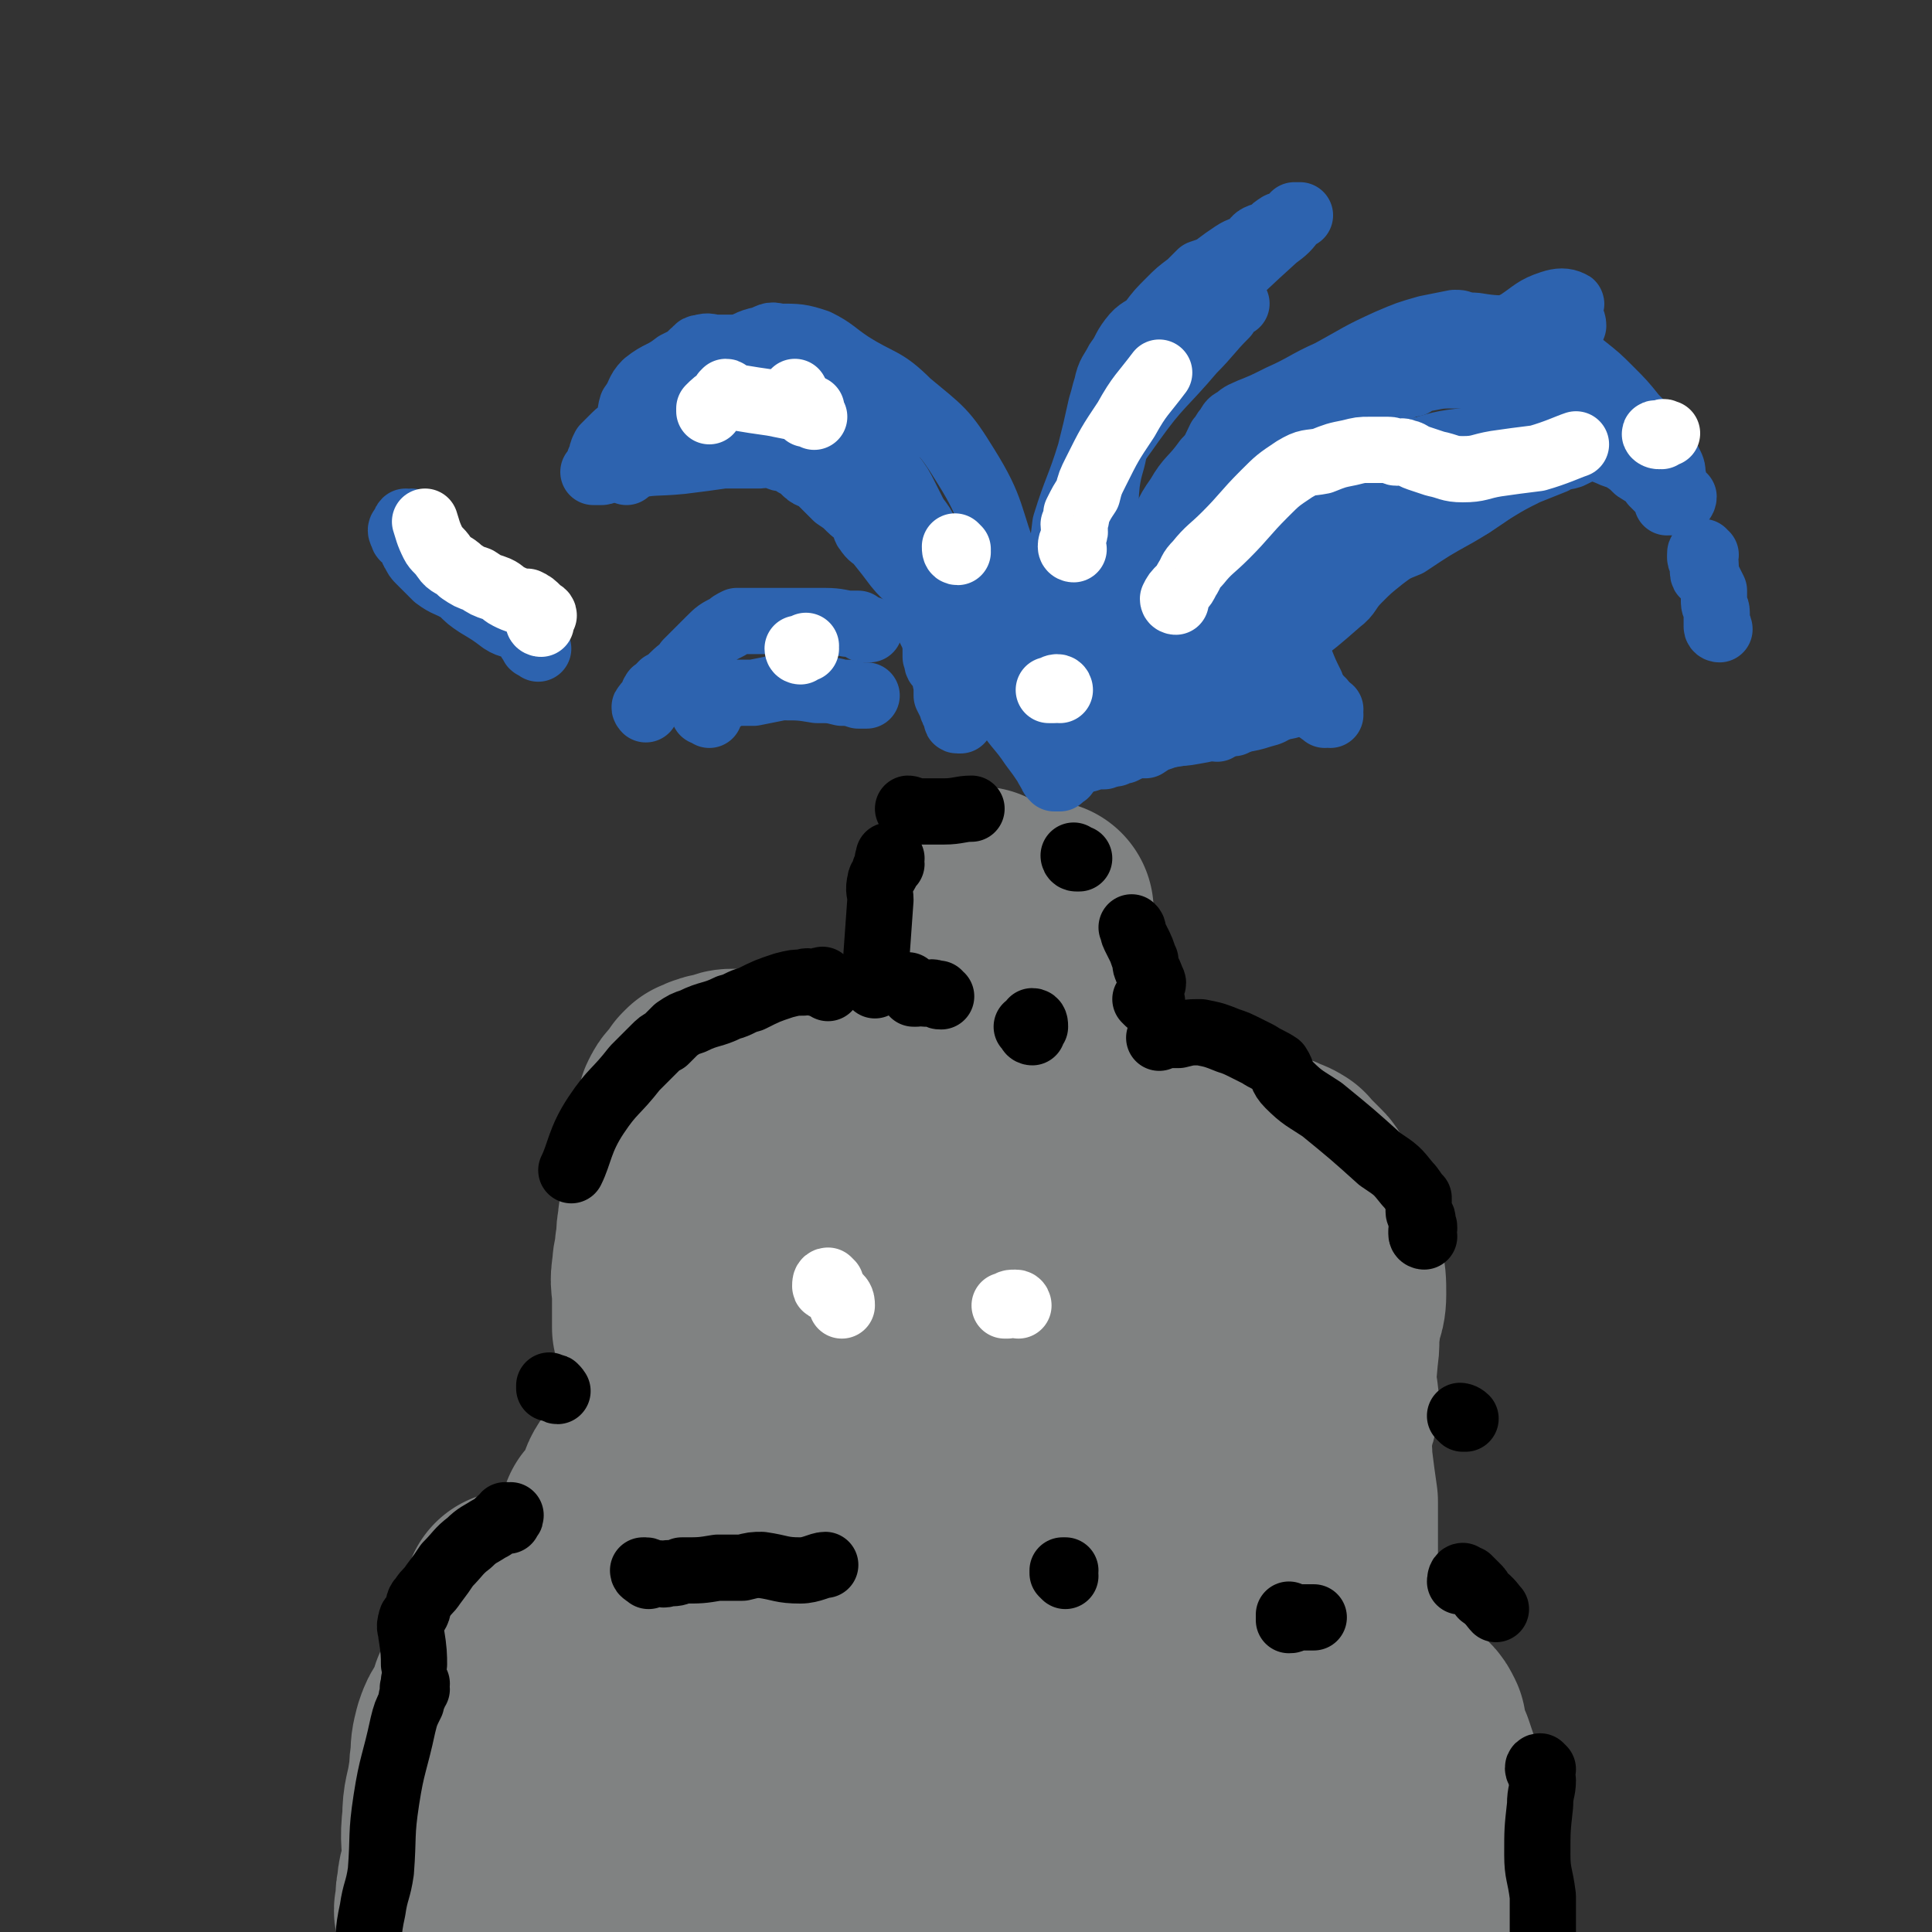 <svg viewBox='0 0 700 700' version='1.1' xmlns='http://www.w3.org/2000/svg' xmlns:xlink='http://www.w3.org/1999/xlink'><rect x="0" y="0" width="700" height="700" fill="#333333" stroke="none"/><g fill='none' stroke='#808282' stroke-width='80' stroke-linecap='round' stroke-linejoin='round'><path d='M165,699c0,0 0,-1 -1,-1 -1,-1 -1,-1 -2,-3 0,0 0,0 0,-1 -1,-1 -1,-1 -1,-2 0,-1 1,-1 1,-2 0,-2 -1,-3 0,-5 0,-5 1,-5 2,-10 0,-8 -1,-8 0,-16 0,-7 1,-7 2,-14 1,-4 0,-4 1,-8 0,-4 0,-4 1,-8 1,-3 1,-3 3,-6 1,-1 1,-1 2,-3 1,-2 0,-2 1,-4 0,-1 0,-1 1,-2 1,-3 1,-3 3,-5 1,-2 1,-2 3,-4 2,-3 2,-3 4,-6 1,0 1,0 1,-1 '/><path d='M188,581c0,0 0,-1 -1,-1 0,0 -1,1 -1,0 1,0 1,0 3,-1 2,0 2,0 4,-1 3,0 3,-1 6,-1 5,-1 5,0 10,-1 6,0 6,-1 12,-2 7,-1 7,0 14,-1 6,-1 6,-2 12,-3 6,0 6,0 11,0 2,0 2,0 4,0 2,0 2,0 4,0 3,0 3,0 6,0 4,1 4,1 8,1 3,1 3,1 6,1 2,1 2,1 5,0 1,0 1,-1 3,-1 2,0 2,0 5,0 3,1 3,1 7,1 5,1 5,0 10,1 8,1 8,1 15,2 9,0 9,0 18,-1 7,0 7,1 15,0 6,0 6,-1 12,-1 5,0 5,1 9,2 3,0 3,-1 7,-1 4,0 4,0 8,0 3,0 3,0 6,0 4,0 4,0 8,0 3,0 3,0 6,0 3,1 3,2 6,2 3,0 4,-1 7,-1 3,1 3,1 6,1 2,1 2,1 4,1 1,0 1,0 2,0 2,1 2,1 3,1 3,1 3,1 5,2 4,2 4,2 9,4 4,2 4,2 8,4 3,2 3,2 6,4 4,3 4,2 7,5 5,4 6,3 10,8 3,3 2,3 5,6 4,4 4,4 8,7 2,2 2,2 5,5 1,1 1,1 2,3 0,1 0,1 0,3 1,1 1,1 1,2 1,3 1,3 2,5 2,6 2,6 4,11 2,8 3,7 3,15 1,10 -1,10 -1,19 -1,12 1,12 1,24 0,12 -1,14 -1,23 '/><path d='M503,642c0,0 -1,-1 -1,-1 0,0 1,0 1,0 1,1 2,0 2,0 -1,3 -2,3 -3,6 -3,11 -3,11 -6,23 -4,13 -5,12 -9,26 -1,5 -1,5 -2,10 0,2 -1,2 -1,4 0,0 0,1 0,1 1,-1 2,-2 2,-4 0,-6 -2,-6 -2,-12 0,-14 1,-14 0,-28 0,-9 -2,-9 -3,-17 -1,-4 1,-4 0,-8 0,-1 0,-2 -1,-3 -1,-1 -1,-1 -2,-1 -2,-1 -2,-1 -3,-1 -2,0 -2,-1 -3,-1 -7,7 -8,7 -14,15 -8,10 -8,11 -13,23 -4,8 -5,8 -5,16 -1,4 1,4 2,7 1,1 2,1 3,1 1,1 1,1 2,0 0,0 0,-1 0,-2 2,-7 2,-7 3,-14 2,-18 3,-18 3,-37 1,-14 -1,-14 -2,-27 -1,-8 0,-8 -1,-17 0,-3 0,-3 0,-5 0,-1 1,-1 0,-1 0,0 -1,0 -1,0 -1,4 0,4 -2,8 -6,18 -6,18 -14,36 -9,19 -11,18 -20,37 -6,11 -6,11 -10,22 -1,4 0,4 -1,9 0,1 1,2 0,2 0,0 -1,-1 -1,-2 0,-1 1,-1 1,-2 0,-2 0,-2 -1,-5 0,-6 1,-6 0,-12 -1,-23 -4,-23 -3,-46 0,-9 3,-9 5,-17 1,-4 2,-5 1,-7 0,-2 -1,-2 -3,-3 -2,0 -2,-1 -4,0 -6,8 -7,8 -12,16 -12,18 -11,19 -23,37 -8,13 -9,13 -18,26 -3,6 -2,7 -5,13 -1,1 -1,2 -1,2 -1,0 0,-1 0,-1 -1,-1 -1,-1 -1,-2 -1,-2 0,-2 0,-4 1,-4 1,-4 1,-9 2,-13 2,-13 3,-26 1,-15 0,-15 0,-29 0,-6 1,-6 1,-11 -1,-2 -1,-2 -2,-4 0,0 -1,0 -1,0 -3,3 -3,2 -5,5 -11,13 -10,14 -20,27 -10,13 -11,13 -21,25 -4,6 -4,6 -9,12 -2,3 -2,2 -4,5 -1,1 -1,2 -1,2 -1,0 0,-1 0,-1 -1,-1 -1,-1 -1,-3 -1,-2 -1,-2 -1,-4 -1,-7 -2,-7 -1,-14 0,-12 2,-12 2,-24 0,-13 -1,-13 -2,-26 -1,-7 -1,-7 -2,-15 -1,-3 -1,-4 -2,-6 0,0 1,1 1,2 -1,3 -1,3 -2,6 -5,14 -4,14 -10,27 -7,15 -10,13 -17,28 -3,5 -1,6 -2,11 -1,3 -1,3 -2,6 0,1 0,2 0,2 -1,0 -2,0 -2,-1 0,0 1,0 1,-1 0,-1 -1,-1 -1,-2 -1,-1 0,-2 0,-3 -1,-2 -2,-2 -3,-4 -3,-3 -3,-3 -6,-6 -1,-2 0,-3 -2,-5 0,0 -1,0 -1,0 -1,1 -1,1 -2,1 -2,1 -2,0 -3,2 -4,3 -4,4 -8,7 -4,3 -4,2 -8,5 -2,2 -2,2 -4,4 0,0 -1,1 -1,1 0,0 0,-1 1,-2 0,0 0,0 0,-1 1,-2 0,-3 1,-5 1,-5 1,-5 2,-11 1,-6 1,-6 1,-13 0,-3 0,-3 0,-6 0,-1 0,-1 0,-2 0,-1 -1,-1 0,-2 0,0 1,-1 1,-1 '/><path d='M274,570c0,0 -1,-1 -1,-1 1,-1 1,-1 2,-1 1,-1 1,-1 2,-1 0,0 -1,-1 0,-1 0,0 1,1 1,0 0,0 -1,0 -1,-1 -1,-1 0,-1 0,-2 0,-2 0,-2 0,-4 -1,-3 0,-3 -1,-6 -2,-6 -3,-6 -5,-12 -2,-5 -2,-5 -3,-11 -1,-4 -1,-4 -1,-8 -1,-4 -1,-4 -1,-7 0,-4 0,-4 0,-8 0,-5 0,-5 1,-11 0,-4 -1,-4 0,-8 0,-4 0,-4 1,-8 1,-3 2,-3 2,-6 0,-2 0,-2 0,-4 -1,-2 0,-2 0,-4 0,-2 -1,-2 0,-4 0,-3 0,-3 1,-6 0,-2 0,-2 1,-4 0,-2 1,-2 1,-4 1,-2 0,-2 1,-3 1,-2 1,-1 2,-3 1,-1 0,-1 1,-2 0,0 0,0 0,0 0,-1 0,-1 1,-2 0,-1 0,-1 1,-1 0,-1 1,-1 1,-1 1,-1 1,-1 1,-2 0,-1 1,0 1,-1 0,0 -1,0 0,0 0,-1 1,-1 1,-1 1,-1 1,-1 2,-1 1,-1 1,-1 2,-2 1,0 1,0 2,-1 1,0 1,0 1,0 1,-1 1,-1 2,-1 1,0 1,0 2,0 1,-1 1,-1 2,-1 0,-1 0,-1 1,-1 1,0 1,0 2,0 0,0 0,0 1,0 '/><path d='M222,552c0,0 -1,-1 -1,-1 0,0 1,0 2,0 0,1 0,1 0,0 1,0 1,0 1,-1 1,-1 0,-1 1,-2 0,-1 0,-1 1,-2 0,-1 0,-1 1,-3 1,-3 0,-3 2,-6 3,-5 5,-5 7,-11 4,-13 2,-13 4,-27 2,-7 2,-7 3,-15 0,-4 -1,-4 0,-8 0,-3 1,-3 2,-6 0,-2 0,-2 0,-5 1,-2 1,-2 2,-4 1,-3 1,-3 2,-5 1,-2 0,-2 1,-4 0,-3 0,-3 1,-6 0,-2 0,-2 1,-4 0,-2 0,-2 1,-3 1,-1 1,-1 2,-2 0,-1 0,-1 1,-2 2,-2 2,-2 3,-3 1,-1 1,-1 3,-2 1,0 2,0 3,0 2,-1 2,-1 4,-2 1,-1 1,-1 2,-2 2,0 2,0 4,0 1,-1 0,-1 1,-1 2,-1 2,-1 3,-1 2,0 2,0 3,0 1,-1 1,-1 2,-1 2,-1 2,-1 5,-1 3,0 3,0 6,0 4,-1 4,-1 8,0 3,0 3,0 7,1 3,0 3,1 7,1 2,1 3,0 5,1 3,0 3,1 6,2 3,0 3,0 6,0 3,1 3,1 5,2 3,0 3,0 7,1 4,1 4,0 9,2 6,1 6,1 11,2 7,2 7,2 14,3 3,1 3,0 7,1 5,0 5,0 9,1 3,0 3,0 5,1 1,0 1,0 3,1 2,0 2,0 3,1 2,0 2,0 3,0 2,1 3,0 5,1 2,1 2,1 4,2 1,0 1,0 1,0 1,1 1,1 2,1 1,0 1,0 2,1 1,0 1,-1 1,0 2,0 2,0 3,1 2,2 2,2 4,3 1,1 1,1 2,2 1,1 2,1 3,3 2,1 2,1 4,2 2,2 2,1 4,3 2,1 2,0 4,2 1,1 0,1 1,3 1,0 1,0 2,1 1,0 1,0 2,1 0,1 0,1 0,2 1,1 1,1 1,2 2,3 2,3 3,5 1,3 0,4 0,7 2,6 3,6 4,12 1,7 0,7 0,14 0,6 1,6 0,13 0,3 0,3 -1,7 -1,6 0,6 -2,12 -1,8 -1,8 -4,16 -2,5 -3,5 -5,10 -1,4 -1,4 -2,8 0,2 0,2 -1,3 0,1 0,1 -1,2 -1,1 -1,0 -2,1 -1,0 -1,1 -1,1 0,0 0,-1 0,-2 -1,-1 0,-1 -1,-2 0,-4 0,-4 -1,-8 -3,-27 -4,-27 -5,-55 -1,-17 1,-17 0,-35 -1,-10 -1,-10 -4,-20 0,-3 -1,-3 -3,-5 -2,-1 -2,0 -4,0 -1,-1 -2,-1 -3,0 0,0 1,1 0,2 -3,6 -3,5 -7,12 -10,19 -11,19 -19,39 -5,13 -3,14 -6,27 -3,9 -3,9 -6,17 -2,5 -3,5 -4,9 -1,2 0,3 0,4 0,1 -1,0 -1,-1 0,0 1,0 1,-1 1,-1 1,-1 0,-3 0,-5 0,-5 0,-9 -2,-12 -2,-12 -3,-25 -1,-14 0,-14 -1,-28 -1,-6 -1,-6 -3,-12 -1,-3 -2,-3 -4,-6 0,0 -1,-1 -2,0 -2,2 -2,3 -4,6 -6,13 -8,13 -13,26 -5,12 -3,13 -7,25 -1,7 -1,7 -3,13 -1,4 -2,3 -4,6 0,1 -1,2 -2,2 0,0 0,-1 1,-2 0,-1 0,-1 0,-2 -1,-5 -2,-5 -3,-10 -2,-17 -1,-17 -4,-34 -3,-18 -2,-18 -7,-35 -2,-5 -4,-5 -8,-9 -1,-1 -1,-1 -2,-1 -1,0 -1,0 -1,1 0,1 1,1 1,1 -1,3 -1,3 -2,6 -2,10 -3,10 -4,20 -2,15 -1,15 -2,30 -1,6 -1,6 -1,11 0,2 0,2 0,4 -1,1 -2,2 -2,2 0,0 1,-1 1,-2 1,-1 0,-1 0,-2 0,-2 -1,-2 0,-3 0,-8 2,-8 2,-16 0,-9 -1,-9 -2,-18 -1,-3 -1,-3 -1,-7 -1,-1 -2,-1 -2,-2 0,0 1,-1 2,0 0,0 0,1 0,2 -1,5 -2,5 -3,10 -1,8 -1,8 0,17 0,5 0,5 2,11 0,2 0,2 1,4 1,1 1,1 1,1 0,1 1,1 1,0 0,0 0,0 1,0 0,-1 0,0 0,-1 1,0 0,0 1,-1 0,0 0,0 1,-1 0,0 0,0 1,0 0,-1 0,-1 0,-3 0,-2 1,-2 1,-4 -2,-13 -3,-13 -5,-26 -3,-10 -2,-10 -5,-20 -1,-4 -1,-4 -2,-8 0,-1 0,-1 1,-3 0,-1 0,-1 1,-2 0,-1 0,-1 0,-2 0,-1 0,-1 0,-1 -1,-1 -1,-1 -1,-2 -1,-1 -1,-1 -1,-3 -1,-3 0,-3 0,-5 -1,-4 -1,-3 -2,-7 0,-2 1,-2 1,-5 0,-2 -1,-2 -1,-4 0,-2 1,-2 1,-4 -1,-2 -2,-2 -2,-4 0,-1 1,-1 2,-2 0,-2 0,-3 0,-5 0,-1 0,-1 0,-2 0,-2 0,-2 0,-4 -1,-1 -1,-1 -1,-2 -1,-2 0,-2 -1,-4 -1,-1 -2,0 -3,-2 0,-1 0,-1 1,-2 '/><path d='M240,504c0,0 -1,-1 -1,-1 0,0 1,0 2,0 0,-1 0,-1 0,-1 0,-2 -1,-2 0,-4 0,-1 1,-1 1,-2 0,-2 0,-2 0,-5 0,-2 0,-2 0,-5 -1,-2 -1,-2 -2,-5 0,-5 0,-5 0,-11 0,-5 -1,-5 0,-10 0,-4 1,-4 1,-8 1,-4 0,-4 1,-8 0,-4 1,-4 2,-7 0,-3 0,-3 1,-6 0,-2 0,-2 0,-4 0,-2 -1,-2 0,-4 0,-2 0,-2 1,-4 0,-1 0,-1 0,-3 1,-2 1,-2 1,-3 0,-2 0,-2 1,-4 0,-2 0,-2 1,-4 0,-2 0,-2 0,-3 1,-2 1,-2 2,-3 1,-1 1,-1 2,-2 0,0 0,0 0,0 1,-1 1,-1 1,-2 1,-1 1,-1 1,-1 0,0 0,1 1,1 0,-1 0,-1 0,-1 1,-1 1,-1 2,-1 1,-1 1,0 2,0 1,-1 1,-1 2,-1 2,-1 2,-1 4,-1 2,0 2,0 5,0 3,0 3,0 6,0 2,-1 2,-1 4,-1 2,-1 2,0 4,0 2,-1 1,-2 3,-2 5,0 5,1 10,2 4,0 4,0 9,0 2,1 2,0 5,1 3,0 3,0 5,1 3,0 3,0 5,1 5,0 5,0 9,1 4,1 3,2 7,3 3,1 3,0 6,1 3,0 3,1 6,2 4,0 4,0 8,1 5,1 5,1 11,2 3,1 3,1 6,2 4,1 4,1 8,1 3,1 3,1 7,1 4,0 4,0 7,1 3,0 3,0 6,1 2,0 2,0 3,0 2,0 2,0 3,0 1,0 1,0 3,0 1,0 1,-1 3,0 2,0 2,0 4,0 1,0 1,0 3,1 3,0 3,0 7,1 3,0 3,0 6,0 2,1 2,1 5,2 2,0 2,0 4,1 1,0 1,0 2,1 2,0 2,0 3,1 2,1 2,1 3,2 1,0 1,0 2,1 2,0 2,1 3,1 3,2 3,1 5,2 2,1 3,1 4,2 1,0 0,1 0,2 1,0 1,0 2,0 1,1 1,1 2,2 1,1 1,1 2,2 1,1 1,1 2,3 1,1 0,1 1,3 1,2 2,2 3,5 2,4 1,5 3,9 1,5 1,5 2,9 1,5 1,5 1,10 0,6 -2,5 -2,11 -1,6 0,6 -1,11 0,5 -1,5 -1,9 0,5 2,5 1,9 0,5 -2,4 -2,9 -1,5 0,5 0,11 1,8 1,8 2,15 0,6 0,6 0,13 0,5 0,5 0,11 0,9 0,9 0,18 0,0 0,0 0,0 '/><path d='M342,403c0,0 0,-1 -1,-1 0,0 0,1 0,1 -1,-1 -1,-1 -1,-1 -1,-1 0,-1 0,-2 -1,0 -1,0 -2,-1 0,-1 0,-1 1,-2 0,-2 0,-2 0,-4 0,-2 0,-2 1,-3 0,-4 1,-4 2,-8 1,-4 1,-5 1,-9 1,-5 2,-5 2,-10 1,-3 0,-3 1,-7 0,-4 -1,-4 0,-8 0,-3 0,-3 1,-6 1,-3 1,-3 1,-5 1,-2 1,-2 2,-4 0,-1 0,-1 0,-2 1,-1 1,-1 1,-2 1,-1 2,-1 2,-2 0,-1 -1,-1 -1,-1 1,-1 1,-1 2,-1 1,0 1,0 1,0 '/><path d='M374,384c0,0 -1,-1 -1,-1 0,1 1,2 1,2 0,1 -1,1 -1,1 0,0 1,0 1,0 0,0 -1,0 -1,0 0,-1 0,-1 0,-2 1,0 1,0 1,-1 1,-1 2,-1 2,-2 0,-1 0,-2 -1,-3 0,-5 1,-5 0,-9 0,-6 0,-6 0,-13 0,-6 0,-6 -1,-11 0,-3 0,-3 0,-6 1,-2 1,-2 1,-4 0,-1 0,-1 0,-2 1,0 0,-1 0,-1 1,0 1,0 1,0 1,-1 1,-1 2,-2 '/></g>
<g fill='none' stroke='#000000' stroke-width='24' stroke-linecap='round' stroke-linejoin='round'><path d='M300,358c0,0 0,0 -1,-1 -1,0 -1,-1 -1,-1 -1,0 0,1 0,1 0,-1 0,-2 0,-2 -1,0 -1,1 -2,1 -1,0 -1,0 -2,0 -1,0 -1,-1 -3,0 -3,0 -3,0 -7,1 -6,2 -6,2 -12,5 -4,1 -4,2 -8,3 -6,3 -7,2 -13,5 -3,1 -3,1 -6,3 -2,2 -2,2 -4,4 -2,1 -2,1 -4,3 -4,4 -4,4 -7,7 -7,9 -8,8 -14,17 -6,9 -6,14 -9,20 '/><path d='M200,503c0,0 -1,-1 -1,-1 0,0 0,0 0,1 1,0 2,-1 2,0 1,0 0,1 1,1 '/><path d='M184,551c0,0 -1,-1 -1,-1 0,0 1,-1 2,-1 0,0 0,0 0,0 0,1 0,0 -1,0 0,0 0,0 0,0 -1,0 -1,0 -1,0 -1,1 -1,2 -2,2 -2,2 -2,2 -4,3 -3,2 -4,2 -7,5 -4,3 -4,4 -8,8 -2,3 -2,3 -5,7 -2,3 -2,2 -4,5 -2,2 -1,3 -2,5 -1,2 -2,2 -2,3 -1,3 0,3 0,5 1,6 1,8 1,11 '/><path d='M151,610c0,0 -1,-1 -1,-1 0,1 1,2 1,3 0,0 -1,-1 -1,-1 -1,1 0,1 0,1 0,1 0,1 0,2 -1,1 -1,1 -1,3 -2,4 -2,4 -3,8 -3,14 -4,14 -6,27 -2,13 -1,13 -2,26 -1,7 -2,7 -3,14 -2,9 -1,9 -2,17 -1,1 -1,1 -1,2 '/><path d='M531,572c0,0 -1,-1 -1,-1 -1,0 -1,2 -1,2 0,0 0,0 1,-1 0,0 0,0 0,0 1,0 1,0 2,0 1,1 1,1 1,1 1,1 1,1 2,2 1,1 1,1 2,3 3,2 4,4 5,5 '/><path d='M530,514c0,0 -1,-1 -1,-1 0,0 1,0 2,1 0,0 0,0 0,0 '/><path d='M559,641c0,0 -1,-1 -1,-1 -1,0 -1,1 0,2 0,0 1,-1 1,-1 0,1 -1,1 -1,1 0,2 1,2 1,3 0,4 -1,4 -1,9 -1,9 -1,9 -1,18 0,7 1,7 2,15 0,4 0,4 0,8 0,5 0,6 0,9 '/><path d='M516,448c0,0 -1,0 -1,-1 0,0 0,0 0,-1 1,-1 1,-1 1,-1 0,-1 0,-1 -1,-2 0,-1 1,-1 0,-2 0,-1 -1,-1 -1,-2 0,-1 0,-1 0,-2 0,-2 0,-2 0,-3 -2,-2 -2,-3 -4,-5 -4,-5 -4,-5 -10,-9 -10,-9 -10,-9 -21,-18 -6,-4 -7,-4 -12,-9 -3,-3 -2,-4 -4,-7 -3,-2 -4,-2 -7,-4 -2,-1 -2,-1 -4,-2 -4,-2 -4,-2 -7,-3 -5,-2 -5,-2 -10,-3 -4,0 -4,0 -8,1 -3,0 -3,0 -6,0 0,0 0,0 -1,1 '/><path d='M416,363c0,0 -1,-1 -1,-1 0,0 2,1 2,1 1,0 0,-1 -1,-1 0,-1 0,-1 0,-1 0,0 0,0 0,-1 1,-1 1,-1 1,-2 1,-2 1,-2 0,-3 0,-1 0,-1 -1,-3 -1,-2 -1,-2 -1,-4 -1,-2 -1,-3 -2,-5 -1,-2 -1,-2 -2,-4 -1,-2 0,-2 -1,-3 '/><path d='M330,294c0,0 -1,-1 -1,-1 1,0 2,1 3,1 1,0 1,0 1,0 2,0 2,0 4,0 2,0 2,0 5,0 5,0 6,-1 10,-1 '/><path d='M323,311c0,0 -1,-1 -1,-1 0,1 -1,2 0,3 0,0 1,-1 1,0 -1,0 -2,0 -2,2 -1,0 0,1 0,1 -1,2 -2,2 -2,3 -1,4 0,4 0,7 -1,14 -1,14 -2,28 0,1 0,1 0,3 '/><path d='M390,311c0,0 -1,-1 -1,-1 0,0 0,1 1,1 0,0 1,0 1,0 '/></g>
<g fill='none' stroke='#2D63AF' stroke-width='24' stroke-linecap='round' stroke-linejoin='round'><path d='M381,256c0,0 -1,0 -1,-1 0,0 0,0 0,-1 1,-1 0,-1 0,-2 0,-2 1,-2 0,-4 0,-6 0,-6 -2,-11 -6,-16 -6,-16 -13,-32 -7,-18 -5,-20 -15,-36 -8,-13 -9,-13 -21,-23 -9,-9 -10,-7 -21,-14 -6,-4 -6,-5 -12,-8 -6,-2 -7,-2 -14,-2 -3,-1 -3,0 -6,1 -5,1 -5,2 -10,4 -6,4 -6,3 -12,7 -6,4 -5,5 -11,10 -4,4 -4,3 -8,7 -2,2 -2,2 -3,5 -1,2 -1,2 -2,5 -1,5 -1,5 -3,9 0,1 0,1 0,1 '/><path d='M407,240c0,0 -1,-1 -1,-1 0,0 1,1 2,1 0,0 0,-1 0,-1 1,-1 1,-1 1,-2 1,-1 1,-1 1,-2 1,-1 0,-1 0,-3 0,-2 0,-2 0,-5 2,-6 2,-6 4,-11 3,-10 2,-10 6,-20 3,-9 2,-9 7,-16 4,-7 5,-6 10,-13 3,-3 3,-4 5,-8 2,-2 1,-2 3,-4 1,-2 1,-2 3,-3 2,-2 3,-2 5,-3 5,-2 5,-2 11,-5 9,-4 9,-5 18,-9 11,-6 10,-6 21,-11 7,-3 7,-3 14,-5 5,-1 5,-1 10,-2 2,0 2,0 3,1 2,0 2,0 4,1 2,0 2,0 3,1 2,2 2,2 4,3 5,4 5,4 10,8 7,5 7,4 13,10 4,3 5,5 7,7 '/><path d='M568,158c0,0 -1,0 -1,-1 -1,0 -1,0 -1,0 0,-1 1,-1 1,-1 0,0 0,0 0,0 0,-1 0,-1 0,-2 0,0 -1,0 -1,1 0,0 1,0 0,1 -1,1 -2,1 -3,2 -6,6 -6,6 -12,12 -9,7 -9,7 -18,13 -6,3 -6,3 -13,6 -2,1 -2,1 -5,2 -1,0 -1,0 -3,0 -1,0 -1,0 -2,0 -1,-1 -2,-1 -3,-1 -2,-1 -2,-2 -3,-3 -2,-1 -2,-1 -2,-3 -1,-1 0,-2 -1,-3 -1,-1 -2,-1 -3,-1 '/><path d='M495,193c0,0 -1,0 -1,-1 0,0 2,-1 2,-1 0,0 -1,1 -1,2 -1,0 0,1 -1,1 -1,2 -1,1 -3,3 -3,3 -3,4 -7,7 -6,8 -7,7 -13,15 -4,6 -3,7 -7,13 -4,6 -5,6 -9,12 -4,6 -4,6 -8,13 -3,4 -4,5 -6,7 '/><path d='M482,259c0,0 -1,-1 -1,-1 -1,0 -1,1 -1,1 0,-1 2,-2 2,-2 -1,0 -2,1 -3,1 -1,0 -1,-1 -1,-1 -1,-1 -1,-1 -2,-2 -1,-1 0,-1 -1,-2 0,-2 0,-2 0,-5 -2,-4 -2,-4 -4,-9 -2,-9 -3,-9 -5,-19 -1,-5 0,-5 0,-10 1,-3 0,-3 2,-6 3,-4 3,-4 7,-7 5,-4 5,-4 10,-8 6,-5 6,-5 13,-10 5,-4 5,-4 12,-7 8,-4 8,-4 16,-7 9,-3 9,-2 17,-4 6,-2 6,-2 11,-3 6,0 6,1 12,1 4,0 4,-1 7,0 2,0 2,0 5,2 3,1 2,2 5,3 2,1 3,1 5,2 3,2 3,2 5,4 3,2 4,2 6,5 2,2 2,2 4,4 1,1 1,1 1,2 1,1 0,1 0,1 '/><path d='M607,182c-1,0 -2,-1 -1,-1 0,0 1,1 2,1 1,0 2,-1 2,-2 0,0 -1,0 -2,0 -1,-2 -1,-2 -1,-4 -1,-1 0,-2 -1,-3 0,-3 0,-3 -1,-5 -2,-4 -2,-4 -4,-7 -4,-5 -4,-5 -9,-10 -4,-5 -4,-5 -9,-10 -4,-4 -4,-4 -9,-8 -4,-3 -4,-4 -8,-6 -3,-2 -4,-2 -7,-3 -3,-2 -3,-2 -5,-3 -5,-1 -5,-1 -10,-2 -5,0 -9,-1 -10,-1 '/><path d='M561,127c0,0 -1,0 -1,-1 -1,0 -1,0 -3,-1 -1,0 -1,1 -2,1 -2,0 -2,0 -3,0 -2,0 -2,0 -4,0 -2,0 -2,1 -3,1 -6,2 -7,1 -13,3 -12,4 -12,4 -23,8 -10,4 -9,4 -19,7 -7,3 -7,2 -14,4 -1,1 -1,1 -3,2 -2,1 -2,1 -4,2 -2,0 -2,0 -5,1 -2,1 -2,1 -4,2 -2,1 -2,1 -4,3 -2,1 -2,1 -4,2 -2,1 -2,1 -3,3 -2,2 -1,2 -3,5 -1,2 -1,2 -3,5 -2,3 -3,3 -5,7 -3,5 -3,5 -5,11 -2,4 -2,4 -3,8 -1,3 -1,3 -2,7 0,3 1,3 0,6 0,3 -1,3 -3,5 -1,3 -1,3 -3,5 -2,3 -3,3 -5,7 -1,3 -1,3 -2,6 -1,2 0,2 -1,5 -1,8 -1,8 -3,16 0,2 0,2 -1,3 '/><path d='M478,254c0,0 -1,-1 -1,-1 -2,0 -3,0 -5,0 0,0 0,1 -1,1 -1,1 -1,1 -3,1 0,0 0,0 -1,0 -1,0 -1,0 -3,1 -4,2 -3,2 -7,3 -6,2 -6,1 -12,3 -7,1 -7,2 -15,3 -9,2 -9,1 -18,2 -3,0 -3,1 -6,1 -2,0 -2,0 -4,0 -1,0 -2,0 -2,0 -1,-1 0,-1 -1,-2 0,0 0,0 -1,0 '/><path d='M428,259c0,0 -1,0 -1,-1 0,-1 0,-1 0,-2 0,0 0,0 0,-1 0,0 0,0 0,-1 0,-1 0,-1 0,-2 1,-3 1,-3 2,-5 2,-7 2,-7 5,-14 4,-12 3,-13 9,-24 6,-10 7,-10 14,-20 5,-7 6,-6 11,-13 5,-5 4,-6 8,-11 4,-4 4,-4 9,-8 3,-2 3,-2 7,-4 2,-1 2,-2 4,-3 1,0 1,0 2,0 0,0 1,-1 1,0 -2,4 -2,5 -5,9 -13,18 -13,18 -27,35 -8,10 -8,10 -17,20 -4,4 -4,5 -9,8 -2,1 -2,1 -4,1 -1,0 0,-1 -1,-2 0,-1 0,-2 0,-3 1,-1 1,-1 2,-2 1,-2 0,-2 1,-4 7,-11 7,-11 14,-20 15,-19 13,-21 31,-36 18,-15 20,-13 39,-24 13,-8 13,-8 27,-15 6,-4 6,-5 12,-7 3,-1 5,-1 7,0 1,0 -1,1 -1,2 0,1 1,1 1,3 0,1 1,1 1,3 -2,5 -2,6 -6,10 -14,18 -15,18 -30,35 -9,10 -9,10 -18,19 -4,5 -4,5 -9,10 -2,2 -3,2 -5,4 -1,1 -1,1 -2,1 -1,0 -1,1 -2,0 -1,0 -1,0 -2,-1 -1,0 -1,1 -3,1 -2,0 -2,0 -4,0 -3,0 -3,0 -6,1 -3,0 -3,0 -6,1 -1,0 -1,1 -3,1 -2,0 -2,0 -4,0 -2,0 -2,-1 -4,0 -1,0 -1,1 -2,1 -2,1 -2,0 -4,1 -2,0 -2,1 -4,1 -3,2 -4,1 -6,2 -2,1 -1,2 -3,3 -5,3 -6,2 -11,5 -3,2 -3,2 -5,5 -2,1 -2,2 -3,3 -1,2 -1,2 -2,3 -1,1 -1,1 -2,2 -2,3 -2,3 -4,7 0,2 0,2 -1,4 -1,3 0,3 -2,5 -1,2 -1,1 -2,3 -1,2 -1,2 -2,4 -1,1 -1,1 -2,2 0,1 -1,1 -1,2 -1,1 -1,1 -2,2 0,1 0,1 -1,2 0,1 0,1 -1,2 0,0 0,0 0,0 '/><path d='M462,242c0,0 -1,-1 -1,-1 -1,1 0,2 -1,2 -1,1 -1,0 -2,1 0,0 0,0 -1,1 0,0 -1,0 -1,1 -1,0 -1,1 -2,1 -2,2 -2,2 -5,3 -4,2 -4,3 -9,4 -9,4 -9,3 -18,6 -7,2 -7,2 -14,4 -2,1 -2,1 -5,2 -1,0 -1,0 -2,1 -2,0 -2,0 -4,1 0,0 1,1 0,1 -1,1 -1,1 -2,2 -3,2 -4,1 -6,4 -1,0 0,1 -1,2 0,1 -1,1 -1,2 -1,0 0,1 -1,1 0,1 0,0 -1,1 -1,0 -1,0 -2,1 0,0 1,0 1,0 0,0 0,0 -1,0 0,0 0,0 -1,0 -1,-1 -1,-1 -1,-2 -1,-1 -1,-1 -2,-3 -2,-3 -2,-3 -5,-7 -4,-6 -5,-6 -9,-12 -3,-5 -3,-5 -5,-11 -2,-3 -1,-4 -3,-7 -1,-3 -1,-3 -3,-6 -1,-3 0,-3 -1,-6 -1,-2 -1,-2 -3,-5 -1,-3 -1,-3 -3,-6 -2,-4 -2,-4 -4,-8 -3,-4 -2,-5 -4,-9 -3,-6 -4,-6 -7,-12 -2,-4 -2,-4 -4,-8 -2,-4 -2,-4 -5,-8 -2,-4 -1,-4 -3,-8 -3,-4 -3,-4 -5,-7 -2,-3 -3,-3 -4,-5 -1,-2 -1,-2 -2,-4 -1,-1 -1,-1 -2,-2 -1,-1 -1,-1 -3,-3 -1,-1 -1,-1 -2,-2 -3,-2 -4,-2 -7,-3 -3,-2 -3,-2 -6,-4 -1,-1 -1,-1 -2,-2 -2,-1 -2,-1 -3,-2 -2,-1 -2,-1 -5,-2 -2,-1 -2,-1 -4,-1 -4,-1 -4,-1 -8,-1 -4,0 -4,0 -7,0 -3,0 -3,-1 -6,0 -2,0 -1,1 -3,2 -1,1 -1,1 -2,2 -2,1 -2,1 -4,2 -5,4 -6,3 -11,7 -3,3 -2,4 -5,8 -1,3 0,4 -2,7 -2,3 -2,2 -4,4 -2,2 -2,2 -4,4 -1,2 -1,2 -1,4 -1,1 -1,1 -1,2 -1,1 0,1 -1,2 0,1 -1,1 -1,1 0,0 1,0 2,0 0,0 0,0 1,0 1,0 1,-1 1,-1 2,0 2,0 3,0 3,-1 3,-1 6,-1 9,-2 9,-1 19,-2 8,-1 8,-1 15,-2 3,0 3,0 6,0 3,0 4,0 7,0 2,0 2,-1 3,-1 2,0 2,0 3,1 1,0 1,1 2,1 1,0 1,-1 3,0 1,0 1,1 2,2 2,1 2,1 4,3 2,2 3,1 5,3 3,3 3,3 6,6 3,2 3,2 5,4 2,2 3,2 5,5 1,1 0,2 1,3 2,3 2,2 4,4 4,5 4,5 7,9 4,5 5,4 8,9 1,3 1,4 2,7 0,2 0,3 1,5 1,2 1,2 2,4 1,1 0,1 1,3 0,2 0,2 0,5 1,1 0,2 1,3 1,1 1,1 2,2 1,2 0,3 1,5 0,2 0,2 0,4 1,2 1,2 2,4 0,1 0,1 1,2 0,1 0,1 1,2 0,0 -1,1 0,1 0,0 0,0 1,0 0,-1 0,-1 0,-1 0,-2 0,-2 0,-3 -2,-6 -2,-6 -4,-12 -3,-13 -2,-13 -7,-25 -2,-7 -2,-7 -6,-14 -2,-4 -3,-3 -6,-7 -1,-2 -1,-2 -2,-4 -1,-3 -1,-3 -3,-5 -2,-3 -2,-3 -4,-6 -3,-4 -3,-5 -6,-9 -4,-5 -5,-4 -8,-9 -2,-2 -1,-3 -2,-5 -1,-1 -1,-1 -2,-3 -3,-3 -3,-3 -6,-5 -7,-4 -7,-4 -14,-7 -8,-5 -7,-5 -16,-8 -4,-2 -4,-2 -8,-3 -3,-1 -3,-1 -5,-2 -1,0 -1,0 -3,0 0,0 -1,0 -1,0 0,0 1,0 2,0 '/><path d='M380,221c0,0 -1,-1 -1,-1 1,0 2,0 3,0 0,-1 0,-1 0,-2 1,0 1,0 2,0 0,-1 -1,-1 -1,-2 1,-2 1,-2 1,-3 1,-3 0,-3 0,-6 1,-9 1,-9 2,-17 4,-13 5,-13 9,-26 2,-8 2,-8 4,-17 1,-3 1,-4 2,-7 1,-5 2,-5 4,-9 3,-4 2,-4 5,-8 3,-4 4,-3 7,-6 3,-4 3,-4 7,-8 3,-3 3,-3 7,-6 2,-2 2,-2 4,-4 3,-1 3,-1 5,-2 4,-3 4,-3 7,-5 3,-2 3,-1 6,-3 2,-1 1,-2 3,-3 2,-1 2,0 4,-1 1,-1 1,-2 3,-3 1,-1 1,0 3,-1 1,0 1,-1 2,-1 0,-1 0,-1 1,-2 0,0 0,0 0,0 1,0 2,0 2,0 0,0 -1,0 -2,0 0,0 1,0 0,1 -3,4 -3,4 -7,7 -11,10 -11,10 -21,20 -8,8 -8,8 -15,17 -4,5 -3,5 -7,10 -3,4 -3,4 -5,8 -2,3 -3,3 -4,5 -2,4 -2,4 -3,7 -2,4 -2,4 -3,8 -1,7 -2,7 -3,14 -1,10 0,10 -1,20 0,6 -1,6 -1,12 0,5 1,5 1,9 0,6 0,6 0,12 0,1 0,1 -1,2 '/><path d='M448,110c0,0 -1,-1 -1,-1 0,0 0,1 -1,2 -1,1 -1,1 -2,3 -6,6 -6,7 -12,13 -11,13 -12,12 -22,26 -7,10 -8,10 -13,22 -4,9 -3,9 -5,19 -2,6 -1,7 -2,13 0,5 0,5 0,10 0,2 0,2 -1,5 0,2 0,2 0,4 0,2 0,2 0,5 1,2 1,2 1,4 1,3 0,3 0,6 1,4 1,4 1,7 1,3 1,3 1,6 0,2 0,2 0,3 0,1 -1,1 0,2 0,1 1,1 1,1 0,0 0,-1 0,-1 0,-1 0,-1 0,-2 2,-1 3,-1 4,-3 5,-9 4,-10 10,-19 9,-14 10,-14 19,-28 6,-10 5,-10 11,-20 5,-7 5,-6 11,-12 6,-6 6,-6 13,-11 7,-6 8,-5 16,-10 6,-4 5,-4 11,-7 4,-2 4,-2 8,-3 3,-1 3,-2 6,-3 2,0 2,0 4,0 1,0 1,-1 2,-1 1,0 1,-1 1,-1 1,0 1,0 3,0 1,-1 1,-1 3,-2 1,0 1,0 2,0 5,-1 5,-1 10,-1 6,0 6,0 11,-1 4,0 4,0 8,0 2,0 2,-1 3,-1 1,0 2,0 3,0 1,0 1,0 2,0 0,0 0,0 0,1 0,0 0,0 0,1 -1,2 -1,2 -2,4 -1,3 -1,3 -2,6 -1,3 0,3 -1,5 -2,3 -3,2 -6,5 -1,1 -1,1 -3,2 -4,2 -4,1 -8,3 -3,2 -3,2 -6,4 -4,1 -5,0 -9,2 -2,1 -2,1 -4,3 -1,0 0,1 -1,1 -1,1 -1,1 -2,2 -2,2 -2,2 -4,4 -3,2 -3,2 -6,4 -3,3 -3,3 -5,5 -5,4 -5,3 -9,7 -4,3 -4,4 -8,7 -2,2 -3,1 -6,3 -2,1 -2,1 -4,2 -2,2 -2,2 -4,4 -3,2 -3,2 -5,4 -2,2 -2,2 -4,4 -2,2 -2,2 -3,3 -2,2 -1,2 -3,4 -2,2 -2,3 -5,5 -4,3 -4,3 -8,5 -5,3 -5,3 -10,6 -4,3 -4,3 -9,6 -3,2 -3,2 -6,4 -2,1 -2,1 -5,2 -2,1 -2,1 -4,2 -1,1 -2,1 -3,2 0,0 0,1 0,1 -1,1 -1,1 -1,1 0,0 0,0 -1,0 '/><path d='M479,254c0,0 -1,0 -1,-1 -1,0 -1,0 -1,0 -1,0 -1,0 -1,0 0,0 0,0 -1,0 0,0 0,0 -1,0 -1,0 -1,0 -2,1 -1,0 -1,0 -3,1 -3,1 -3,1 -6,1 -2,1 -2,1 -5,2 -3,1 -3,1 -6,2 -3,1 -3,1 -5,2 -2,0 -2,0 -4,0 -6,2 -5,2 -11,3 -5,1 -6,0 -11,2 -3,1 -3,1 -6,3 -2,0 -2,0 -4,0 -2,1 -2,1 -4,2 -1,0 -1,0 -3,1 0,0 0,0 -1,0 -2,1 -2,0 -3,1 -3,0 -3,0 -6,1 -1,0 -1,0 -3,1 -2,0 -2,0 -4,0 -1,0 -1,0 -2,0 -1,0 -1,0 -2,0 0,0 1,0 1,0 1,-1 1,-1 2,-2 0,-1 0,-1 0,-1 1,-1 1,-1 2,-1 2,-1 2,-1 3,-2 7,-4 7,-5 15,-8 10,-6 10,-5 21,-10 8,-4 8,-4 16,-7 4,-1 4,-1 8,-3 3,-1 3,-1 6,-3 6,-4 6,-4 12,-8 8,-6 8,-6 16,-13 4,-3 3,-4 7,-8 4,-4 4,-4 9,-8 4,-3 4,-3 9,-5 9,-6 9,-6 18,-11 7,-4 7,-5 14,-9 5,-3 5,-3 11,-6 5,-2 5,-2 10,-4 3,-2 3,-1 6,-2 4,-2 4,-2 8,-3 2,-1 2,0 5,0 1,-1 1,-1 3,-2 1,0 1,1 1,1 2,0 2,0 3,0 1,0 0,-1 1,-1 0,0 1,0 1,0 -1,0 -1,0 -2,-1 -1,0 -1,0 -2,0 -3,-1 -3,-1 -5,-1 -12,0 -12,0 -24,0 -15,1 -15,0 -29,2 -9,1 -9,2 -18,4 -6,2 -6,1 -12,4 -6,2 -6,2 -11,5 -6,2 -5,3 -10,6 -5,3 -5,4 -9,7 -7,6 -8,6 -15,11 -6,5 -5,6 -11,10 -6,4 -7,3 -12,6 -5,3 -4,4 -8,8 -4,2 -4,2 -8,5 -4,3 -3,3 -7,6 -3,3 -4,2 -7,5 -2,2 -2,2 -4,4 -2,2 -2,2 -4,4 -1,1 -1,1 -3,2 -1,1 -1,0 -3,1 0,0 0,0 0,1 -1,1 -1,1 -2,1 0,0 0,0 -1,0 0,0 -1,-1 -1,0 -1,0 0,0 -1,1 0,0 0,0 -1,1 -1,1 -1,1 -2,2 -2,1 -2,0 -4,1 -1,1 -2,1 -3,2 -1,0 -1,1 -1,1 0,0 0,0 -1,0 0,0 0,0 -1,0 -1,0 -1,0 -2,0 -1,0 -1,0 -1,0 -1,-1 -1,-1 -2,-3 -2,-3 -2,-2 -5,-5 -3,-5 -3,-5 -6,-10 -2,-4 -2,-4 -3,-7 -1,-3 -1,-3 -2,-6 -1,-2 -1,-2 -2,-4 0,-2 0,-2 0,-4 -1,-1 0,-1 0,-3 -1,-2 -1,-2 -1,-4 -1,-2 -1,-2 -2,-5 -3,-4 -3,-4 -5,-9 -3,-4 -2,-5 -5,-9 -4,-4 -5,-4 -8,-8 -2,-3 -2,-3 -3,-6 -1,-1 -1,-2 -2,-3 -2,-2 -2,-2 -4,-4 -2,-1 -2,-2 -4,-3 -3,-2 -4,-2 -6,-3 -2,-2 -2,-2 -4,-4 -1,-1 -1,-1 -3,-2 0,-1 -1,-1 -1,-2 -1,-1 -1,-1 -1,-1 -1,-1 -2,-1 -3,-2 -2,0 -2,0 -4,0 -5,-1 -4,-2 -9,-3 -8,-1 -8,-1 -15,-1 -5,0 -5,-1 -10,0 -2,0 -2,0 -3,1 -1,0 -1,0 -2,0 -1,0 -1,0 -2,0 -2,0 -2,0 -4,1 -1,0 0,0 -1,1 -3,1 -3,0 -5,1 -2,1 -2,1 -4,2 -2,1 -2,1 -3,2 -1,0 -1,0 -2,0 -2,0 -2,0 -3,0 '/><path d='M313,228c0,0 -1,-1 -1,-1 0,0 1,1 2,1 1,0 1,0 1,0 0,0 -1,0 -2,0 -1,-1 -1,-1 -2,-2 -2,0 -2,0 -4,0 -5,-1 -5,-1 -11,-1 -8,0 -8,0 -17,0 -4,0 -4,0 -8,0 -1,0 -1,0 -1,0 -2,0 -2,0 -3,0 -2,1 -2,1 -3,2 -4,2 -4,2 -7,5 -4,4 -4,4 -8,8 -2,3 -2,2 -5,5 -2,2 -2,2 -4,3 -1,1 -1,1 -1,2 -1,1 -2,0 -2,1 -1,1 0,1 0,2 -1,1 -1,1 -2,2 0,0 -1,0 -1,1 -1,0 0,1 0,1 '/><path d='M257,259c0,0 0,0 -1,-1 0,0 0,0 -1,0 0,-1 -1,-1 0,-1 0,-1 0,0 1,0 0,-1 0,-1 1,-1 1,-1 1,-1 2,-1 2,-1 1,-1 3,-2 1,-1 1,-1 2,-2 2,0 2,0 4,0 2,0 2,0 5,0 5,-1 5,-1 10,-2 7,0 7,0 13,1 5,0 5,0 9,1 3,0 3,0 6,1 1,0 2,0 3,0 '/><path d='M195,235c0,0 0,0 -1,-1 -1,0 -1,0 -1,-1 -1,-1 -1,-1 -1,-1 0,0 1,0 1,0 -2,-2 -2,-2 -4,-4 -3,-2 -4,-1 -7,-3 -4,-3 -4,-3 -9,-6 -3,-2 -3,-2 -6,-5 -5,-3 -5,-2 -9,-5 -3,-3 -3,-3 -6,-6 -1,-1 -1,-1 -2,-3 -1,-1 0,-2 -1,-3 0,-1 -1,-1 -2,-2 0,0 -1,0 -1,-1 -1,-2 -1,-2 0,-3 0,-1 1,0 1,0 0,0 -1,-1 0,-2 0,0 0,1 1,1 0,0 0,-1 1,-1 0,0 0,0 0,0 1,0 0,0 1,1 0,0 1,-1 1,0 0,0 0,1 0,1 0,0 1,-1 1,0 1,0 0,1 0,1 0,0 0,0 1,0 '/><path d='M618,201c-1,0 -1,-1 -1,-1 -1,0 -1,0 -1,1 0,0 0,1 0,1 0,1 1,1 1,2 1,0 1,0 1,1 0,1 -1,1 -1,2 0,2 1,1 2,3 1,2 1,2 2,4 0,2 0,2 0,4 0,2 1,2 1,4 0,1 0,1 0,2 0,0 0,0 0,1 0,1 0,1 0,2 0,1 1,1 1,1 0,0 0,-1 -1,-2 '/></g>
<g fill='none' stroke='#000000' stroke-width='24' stroke-linecap='round' stroke-linejoin='round'><path d='M235,570c0,0 0,-1 -1,-1 0,0 -1,0 -1,0 0,1 1,1 2,2 0,0 0,-1 1,-1 1,0 1,0 2,0 2,0 2,1 4,0 3,0 3,0 5,-1 7,0 7,0 13,-1 5,0 5,0 9,0 4,-1 4,-1 7,-1 7,1 7,2 14,2 4,0 7,-2 9,-2 '/><path d='M386,571c0,0 -1,-1 -1,-1 0,0 0,-1 0,-1 1,0 1,0 1,0 '/><path d='M468,586c0,0 -1,-1 -1,-1 0,0 0,1 0,2 1,0 1,0 1,-1 1,0 1,0 2,0 1,0 1,0 2,0 0,0 0,0 1,0 1,0 2,0 3,0 '/><path d='M330,358c0,0 -1,-1 -1,-1 1,1 2,2 3,3 0,0 -1,0 -1,0 2,-1 2,0 4,0 0,0 0,0 1,0 1,0 1,-1 3,0 0,0 0,0 1,0 0,1 0,1 1,1 '/><path d='M374,374c0,0 -1,0 -1,-1 0,0 -1,-1 -1,-1 1,0 2,0 3,0 0,-1 0,-2 -1,-2 '/></g>
<g fill='none' stroke='#FFFFFF' stroke-width='24' stroke-linecap='round' stroke-linejoin='round'><path d='M301,465c0,0 -1,-1 -1,-1 -1,0 -1,1 -1,2 0,1 1,0 2,1 1,1 1,1 3,3 1,1 1,2 1,3 '/><path d='M369,473c0,0 0,-1 -1,-1 -2,0 -2,0 -3,1 -1,0 -1,0 -1,0 0,0 1,0 1,0 '/><path d='M426,218c0,0 -1,0 -1,-1 1,-2 1,-2 3,-4 1,-1 1,-1 2,-3 2,-3 1,-3 4,-6 4,-5 5,-5 10,-10 7,-7 7,-8 14,-15 5,-5 5,-5 11,-9 5,-3 5,-2 10,-3 5,-2 5,-2 10,-3 4,-1 4,-1 7,-1 2,0 2,0 5,0 1,0 1,0 2,0 2,0 2,1 3,1 1,0 2,-1 3,0 2,0 2,1 5,2 3,1 3,1 6,2 5,1 5,2 10,2 6,0 6,-1 12,-2 7,-1 7,-1 15,-2 7,-2 11,-4 14,-5 '/><path d='M389,199c0,0 -1,0 -1,-1 0,-2 1,-2 1,-4 1,-2 0,-2 0,-4 1,-2 1,-2 1,-4 2,-4 2,-4 4,-7 1,-4 1,-4 3,-8 5,-10 5,-10 11,-19 5,-9 6,-9 12,-17 0,0 0,0 0,0 '/><path d='M347,199c0,0 -1,-1 -1,-1 0,1 0,2 1,2 0,0 0,0 0,0 0,0 0,0 0,0 '/><path d='M384,250c0,0 0,-1 -1,-1 -1,0 -2,1 -3,1 0,0 1,0 1,0 0,0 1,0 1,0 '/><path d='M287,146c0,0 0,0 -1,-1 0,0 -1,0 -1,0 0,-1 1,-1 2,-1 0,-1 1,-1 1,-2 '/><path d='M295,151c0,0 0,0 -1,-1 0,0 -1,0 -1,0 0,0 -1,0 -1,0 0,-1 -1,-1 -1,-2 1,0 3,0 3,0 -1,0 -2,0 -4,0 -5,-1 -5,-1 -10,-2 -7,-1 -7,-1 -13,-2 -1,0 -2,0 -3,-1 -1,0 0,-1 -1,-1 -1,1 -1,1 -1,2 -3,2 -3,2 -5,4 0,1 0,1 0,1 '/><path d='M290,236c0,0 -1,0 -1,-1 1,0 3,-1 3,-1 0,0 -1,1 -2,1 0,0 1,0 2,0 '/><path d='M196,226c0,0 -1,0 -1,-1 0,-1 1,-1 2,-2 0,-1 -1,-1 -1,-1 -1,0 -1,0 -2,0 0,-1 1,-1 1,-1 -2,-2 -2,-2 -4,-3 -1,0 -1,0 -2,0 -3,-1 -3,-1 -5,-2 -2,-1 -2,-2 -5,-3 -3,-1 -3,-1 -6,-3 -3,-1 -3,-1 -6,-3 -3,-3 -4,-2 -6,-5 -2,-3 -3,-3 -4,-5 -2,-4 -2,-5 -3,-8 '/><path d='M601,158c-1,0 -2,-1 -1,-1 0,0 1,1 2,1 0,0 0,-1 0,-1 1,-1 1,0 2,0 0,0 0,0 0,0 '/></g>
</svg>